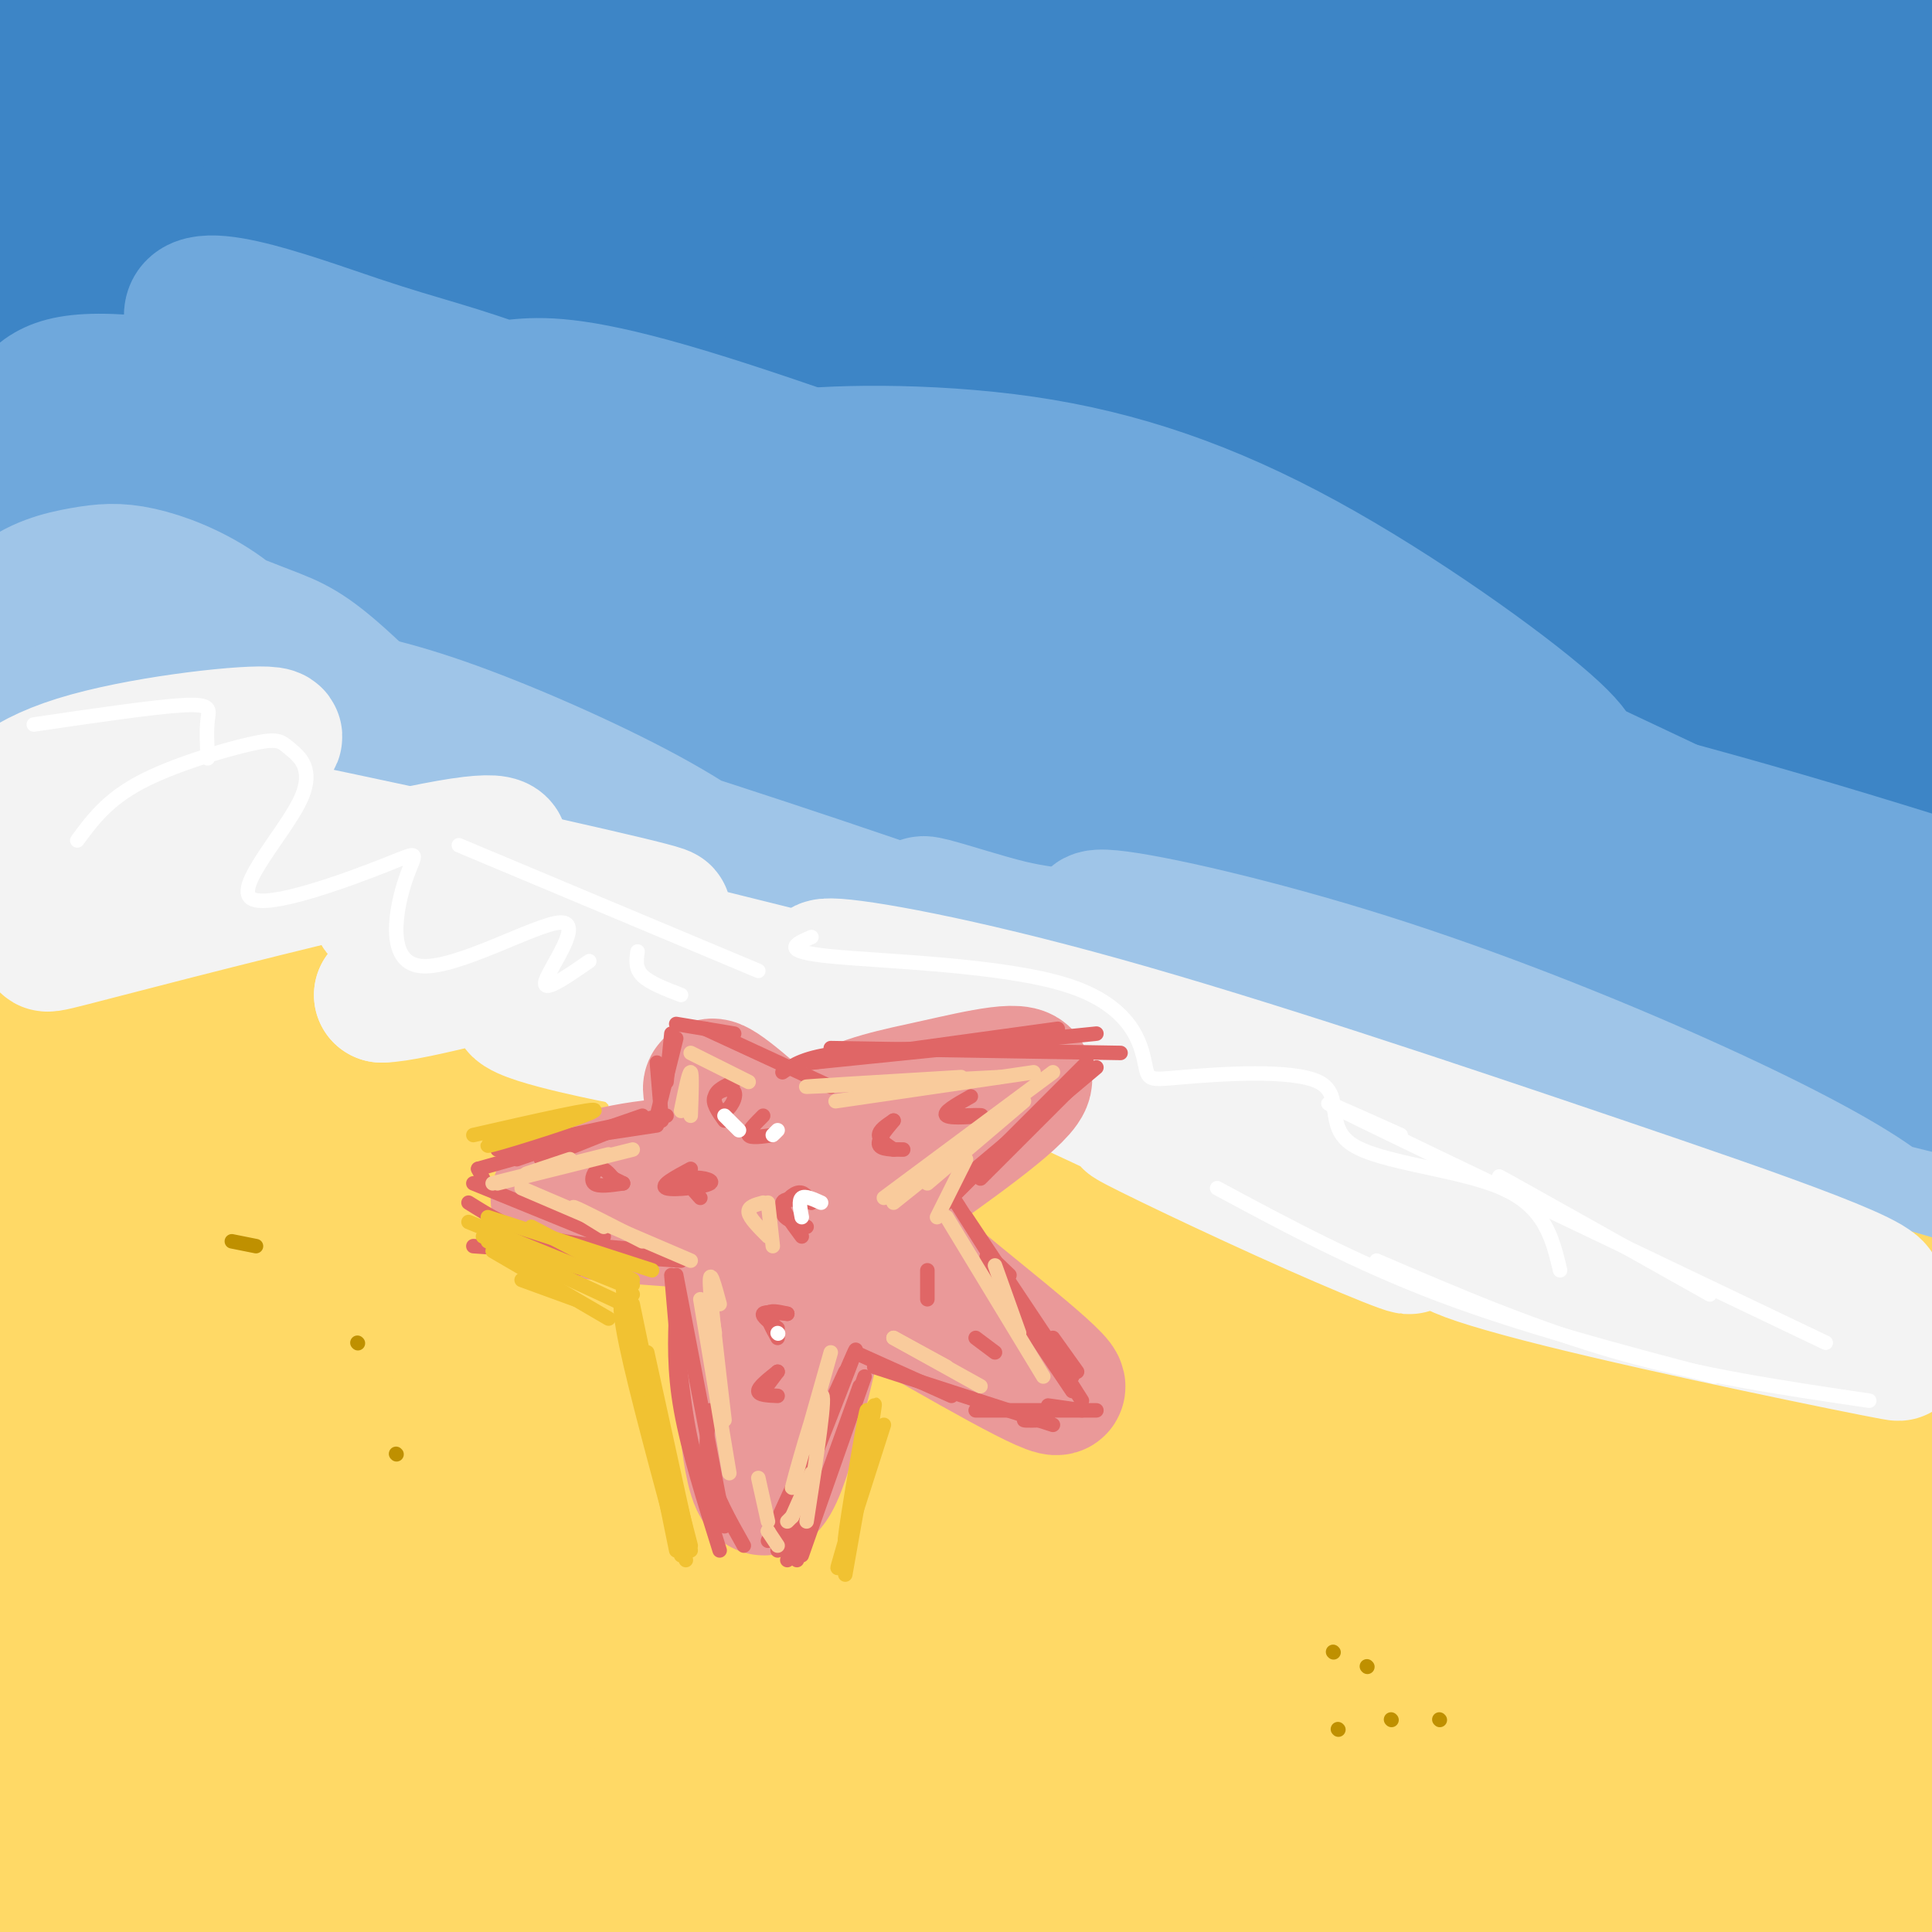 <svg viewBox='0 0 400 400' version='1.1' xmlns='http://www.w3.org/2000/svg' xmlns:xlink='http://www.w3.org/1999/xlink'><rect x="0" y="0" width="400" height="400" fill="#333333" stroke="none"/><g fill='none' stroke='rgb(61,133,198)' stroke-width='28' stroke-linecap='round' stroke-linejoin='round'><path d='M198,56c-112.255,-16.546 -224.511,-33.093 -159,-33c65.511,0.093 308.787,16.825 371,19c62.213,2.175 -56.639,-10.208 -102,-16c-45.361,-5.792 -17.232,-4.993 -73,-7c-55.768,-2.007 -195.432,-6.821 -227,-11c-31.568,-4.179 44.961,-7.725 107,-10c62.039,-2.275 109.588,-3.280 157,-2c47.412,1.280 94.688,4.845 127,8c32.312,3.155 49.661,5.902 32,6c-17.661,0.098 -70.330,-2.451 -123,-5'/><path d='M308,5c-30.870,-2.891 -46.544,-7.617 -136,-9c-89.456,-1.383 -252.694,0.578 -229,0c23.694,-0.578 234.320,-3.694 330,-4c95.680,-0.306 76.415,2.200 98,8c21.585,5.800 84.019,14.896 124,20c39.981,5.104 57.509,6.218 -12,2c-69.509,-4.218 -226.054,-13.766 -305,-18c-78.946,-4.234 -80.292,-3.154 -112,-1c-31.708,2.154 -93.778,5.382 -136,7c-42.222,1.618 -64.598,1.624 11,4c75.598,2.376 249.168,7.120 330,10c80.832,2.880 68.924,3.896 106,12c37.076,8.104 123.136,23.297 124,23c0.864,-0.297 -83.467,-16.085 -164,-28c-80.533,-11.915 -157.266,-19.958 -234,-28'/><path d='M103,3c-56.975,-5.932 -82.413,-6.763 -114,-7c-31.587,-0.237 -69.324,0.121 -105,0c-35.676,-0.121 -69.291,-0.719 -14,4c55.291,4.719 199.486,14.756 279,21c79.514,6.244 94.345,8.696 125,14c30.655,5.304 77.132,13.461 114,21c36.868,7.539 64.128,14.461 84,21c19.872,6.539 32.358,12.697 53,19c20.642,6.303 49.440,12.752 -10,2c-59.440,-10.752 -207.117,-38.705 -286,-53c-78.883,-14.295 -88.973,-14.930 -117,-17c-28.027,-2.070 -73.993,-5.573 -111,-7c-37.007,-1.427 -65.056,-0.776 -87,1c-21.944,1.776 -37.782,4.678 -47,7c-9.218,2.322 -11.816,4.066 -4,7c7.816,2.934 26.046,7.060 81,11c54.954,3.940 146.632,7.695 215,12c68.368,4.305 113.424,9.162 179,21c65.576,11.838 151.670,30.658 184,39c32.330,8.342 10.897,6.208 -49,-4c-59.897,-10.208 -158.256,-28.488 -220,-39c-61.744,-10.512 -86.872,-13.256 -112,-16'/><path d='M141,60c-32.541,-4.751 -57.894,-8.629 -113,-12c-55.106,-3.371 -139.966,-6.235 -168,-6c-28.034,0.235 0.758,3.570 9,5c8.242,1.430 -4.068,0.956 46,8c50.068,7.044 162.512,21.605 231,32c68.488,10.395 93.019,16.625 114,21c20.981,4.375 38.413,6.894 104,25c65.587,18.106 179.328,51.799 144,44c-35.328,-7.799 -219.726,-57.088 -312,-80c-92.274,-22.912 -92.426,-19.446 -103,-20c-10.574,-0.554 -31.571,-5.129 -95,-14c-63.429,-8.871 -169.290,-22.038 -117,-7c52.290,15.038 262.732,58.279 413,94c150.268,35.721 240.362,63.920 269,71c28.638,7.080 -4.181,-6.960 -37,-21'/><path d='M526,200c-35.700,-15.650 -106.449,-44.276 -152,-61c-45.551,-16.724 -65.905,-21.547 -81,-27c-15.095,-5.453 -24.931,-11.537 -84,-27c-59.069,-15.463 -167.371,-40.304 -157,-40c10.371,0.304 139.413,25.754 247,51c107.587,25.246 193.718,50.287 213,54c19.282,3.713 -28.283,-13.901 -82,-32c-53.717,-18.099 -113.584,-36.681 -165,-49c-51.416,-12.319 -94.379,-18.374 -108,-19c-13.621,-0.626 2.102,4.178 25,12c22.898,7.822 52.971,18.664 109,35c56.029,16.336 138.015,38.168 220,60'/><path d='M511,157c19.367,3.837 -42.216,-16.571 -92,-32c-49.784,-15.429 -87.769,-25.879 -128,-34c-40.231,-8.121 -82.708,-13.914 -106,-16c-23.292,-2.086 -27.399,-0.465 -16,5c11.399,5.465 38.302,14.774 76,24c37.698,9.226 86.190,18.370 136,32c49.810,13.630 100.939,31.746 91,28c-9.939,-3.746 -80.945,-29.355 -144,-46c-63.055,-16.645 -118.159,-24.327 -138,-27c-19.841,-2.673 -4.421,-0.336 11,2'/><path d='M163,94c-4.712,-0.720 -9.423,-1.439 -9,0c0.423,1.439 5.981,5.038 15,9c9.019,3.962 21.500,8.289 63,18c41.500,9.711 112.019,24.807 79,15c-33.019,-9.807 -169.577,-44.516 -192,-51c-22.423,-6.484 69.288,15.258 161,37'/></g>
<g fill='none' stroke='rgb(111,168,220)' stroke-width='28' stroke-linecap='round' stroke-linejoin='round'><path d='M17,105c-1.683,-5.647 -3.365,-11.294 -3,-15c0.365,-3.706 2.779,-5.472 5,-7c2.221,-1.528 4.251,-2.819 9,-3c4.749,-0.181 12.219,0.746 17,4c4.781,3.254 6.872,8.833 7,12c0.128,3.167 -1.709,3.922 -5,5c-3.291,1.078 -8.036,2.479 -14,3c-5.964,0.521 -13.147,0.162 -18,-3c-4.853,-3.162 -7.375,-9.127 -8,-13c-0.625,-3.873 0.647,-5.652 3,-7c2.353,-1.348 5.787,-2.263 13,-2c7.213,0.263 18.205,1.704 25,3c6.795,1.296 9.393,2.445 15,6c5.607,3.555 14.222,9.515 19,13c4.778,3.485 5.721,4.497 2,6c-3.721,1.503 -12.104,3.499 -20,3c-7.896,-0.499 -15.306,-3.494 -20,-9c-4.694,-5.506 -6.672,-13.525 -6,-18c0.672,-4.475 3.995,-5.406 9,-6c5.005,-0.594 11.694,-0.852 18,0c6.306,0.852 12.230,2.815 21,7c8.770,4.185 20.385,10.593 32,17'/><path d='M118,101c10.461,7.857 20.614,18.998 25,25c4.386,6.002 3.005,6.864 2,8c-1.005,1.136 -1.634,2.545 -4,3c-2.366,0.455 -6.470,-0.043 -13,-1c-6.530,-0.957 -15.488,-2.372 -35,-17c-19.512,-14.628 -49.580,-42.469 -53,-52c-3.420,-9.531 19.808,-0.751 34,4c14.192,4.751 19.349,5.473 34,11c14.651,5.527 38.795,15.860 58,26c19.205,10.140 33.469,20.088 33,24c-0.469,3.912 -15.672,1.789 -30,-2c-14.328,-3.789 -27.782,-9.243 -37,-14c-9.218,-4.757 -14.199,-8.817 -19,-13c-4.801,-4.183 -9.423,-8.488 -12,-12c-2.577,-3.512 -3.108,-6.231 -2,-8c1.108,-1.769 3.854,-2.588 9,-3c5.146,-0.412 12.693,-0.419 34,6c21.307,6.419 56.373,19.262 75,27c18.627,7.738 20.813,10.369 23,13'/><path d='M240,126c6.180,3.754 10.131,6.639 4,8c-6.131,1.361 -22.343,1.199 -32,0c-9.657,-1.199 -12.760,-3.436 -20,-8c-7.240,-4.564 -18.618,-11.456 -24,-16c-5.382,-4.544 -4.768,-6.739 -7,-9c-2.232,-2.261 -7.310,-4.588 1,-6c8.310,-1.412 30.008,-1.910 50,1c19.992,2.910 38.277,9.228 58,20c19.723,10.772 40.884,25.997 50,34c9.116,8.003 6.186,8.784 7,12c0.814,3.216 5.373,8.866 -27,-7c-32.373,-15.866 -101.678,-53.247 -90,-50c11.678,3.247 104.339,47.124 197,91'/><path d='M407,196c9.248,5.071 -66.132,-27.751 -106,-44c-39.868,-16.249 -44.223,-15.923 -73,-22c-28.777,-6.077 -81.976,-18.556 -88,-18c-6.024,0.556 35.126,14.147 107,35c71.874,20.853 174.470,48.969 202,55c27.530,6.031 -20.007,-10.022 -59,-22c-38.993,-11.978 -69.442,-19.881 -116,-30c-46.558,-10.119 -109.224,-22.455 -166,-32c-56.776,-9.545 -107.662,-16.301 -90,-13c17.662,3.301 103.870,16.658 146,23c42.130,6.342 40.180,5.669 71,15c30.820,9.331 94.410,28.665 158,48'/><path d='M393,191c65.221,17.698 149.273,37.942 55,19c-94.273,-18.942 -366.870,-77.071 -457,-98c-90.130,-20.929 2.207,-4.659 49,4c46.793,8.659 48.042,9.708 56,11c7.958,1.292 22.627,2.826 104,26c81.373,23.174 229.452,67.988 241,71c11.548,3.012 -113.433,-35.779 -192,-59c-78.567,-23.221 -110.719,-30.874 -132,-36c-21.281,-5.126 -31.691,-7.726 -58,-12c-26.309,-4.274 -68.517,-10.221 -71,-9c-2.483,1.221 34.758,9.611 72,18'/><path d='M60,126c110.489,32.133 350.711,103.467 442,130c91.289,26.533 33.644,8.267 -24,-10'/></g>
<g fill='none' stroke='rgb(159,197,232)' stroke-width='28' stroke-linecap='round' stroke-linejoin='round'><path d='M17,143c-4.328,1.539 -8.655,3.077 -13,3c-4.345,-0.077 -8.707,-1.770 -9,-6c-0.293,-4.230 3.482,-10.996 8,-15c4.518,-4.004 9.780,-5.245 14,-6c4.220,-0.755 7.400,-1.024 12,0c4.600,1.024 10.620,3.342 16,7c5.380,3.658 10.119,8.656 10,13c-0.119,4.344 -5.096,8.034 -10,10c-4.904,1.966 -9.735,2.209 -14,2c-4.265,-0.209 -7.964,-0.870 -11,-4c-3.036,-3.130 -5.409,-8.728 -6,-13c-0.591,-4.272 0.601,-7.218 4,-9c3.399,-1.782 9.006,-2.399 16,-1c6.994,1.399 15.374,4.816 21,7c5.626,2.184 8.499,3.137 17,11c8.501,7.863 22.629,22.637 28,29c5.371,6.363 1.984,4.314 -6,4c-7.984,-0.314 -20.565,1.106 -29,-1c-8.435,-2.106 -12.725,-7.740 -15,-12c-2.275,-4.260 -2.536,-7.147 -2,-10c0.536,-2.853 1.867,-5.672 5,-7c3.133,-1.328 8.066,-1.164 13,-1'/><path d='M66,144c6.143,0.512 15.000,2.290 28,7c13.000,4.710 30.142,12.350 42,19c11.858,6.650 18.431,12.310 23,16c4.569,3.690 7.135,5.410 1,6c-6.135,0.590 -20.969,0.050 -27,0c-6.031,-0.050 -3.257,0.390 -27,-11c-23.743,-11.390 -74.002,-34.609 -60,-34c14.002,0.609 92.266,25.047 144,43c51.734,17.953 76.940,29.421 83,34c6.060,4.579 -7.025,2.269 -8,3c-0.975,0.731 10.161,4.505 -21,-4c-31.161,-8.505 -104.617,-29.287 -146,-42c-41.383,-12.713 -50.691,-17.356 -60,-22'/><path d='M38,159c-18.108,-6.062 -33.379,-10.216 -21,-14c12.379,-3.784 52.409,-7.197 54,-3c1.591,4.197 -35.256,16.004 -50,22c-14.744,5.996 -7.384,6.180 -3,7c4.384,0.820 5.794,2.274 7,4c1.206,1.726 2.210,3.723 16,2c13.790,-1.723 40.368,-7.167 39,-8c-1.368,-0.833 -30.680,2.945 -47,7c-16.320,4.055 -19.648,8.385 -19,11c0.648,2.615 5.273,3.513 8,5c2.727,1.487 3.556,3.564 21,3c17.444,-0.564 51.504,-3.767 69,-5c17.496,-1.233 18.427,-0.495 16,2c-2.427,2.495 -8.214,6.748 -14,11'/><path d='M114,203c-9.838,6.032 -27.434,15.612 -28,20c-0.566,4.388 15.897,3.583 21,4c5.103,0.417 -1.153,2.057 22,-2c23.153,-4.057 75.714,-13.812 100,-18c24.286,-4.188 20.298,-2.809 34,6c13.702,8.809 45.094,25.048 31,20c-14.094,-5.048 -73.675,-31.384 -94,-41c-20.325,-9.616 -1.395,-2.512 9,0c10.395,2.512 12.256,0.432 42,11c29.744,10.568 87.372,33.784 145,57'/><path d='M396,260c24.211,9.524 12.238,4.833 6,1c-6.238,-3.833 -6.742,-6.809 -14,-12c-7.258,-5.191 -21.269,-12.599 -40,-21c-18.731,-8.401 -42.182,-17.795 -65,-25c-22.818,-7.205 -45.003,-12.220 -53,-13c-7.997,-0.780 -1.807,2.675 13,10c14.807,7.325 38.231,18.522 70,29c31.769,10.478 71.885,20.239 112,30'/></g>
<g fill='none' stroke='rgb(255,217,102)' stroke-width='28' stroke-linecap='round' stroke-linejoin='round'><path d='M70,244c-39.415,-13.883 -78.831,-27.765 -37,-19c41.831,8.765 164.907,40.178 216,52c51.093,11.822 30.202,4.052 -35,-14c-65.202,-18.052 -174.714,-46.387 -216,-59c-41.286,-12.613 -14.345,-9.505 65,6c79.345,15.505 211.093,43.405 217,44c5.907,0.595 -114.027,-26.116 -184,-40c-69.973,-13.884 -89.987,-14.942 -110,-16'/><path d='M-14,198c-35.720,-4.620 -70.020,-8.170 -25,-3c45.020,5.170 169.360,19.062 265,36c95.640,16.938 162.581,36.924 174,40c11.419,3.076 -32.685,-10.758 -102,-26c-69.315,-15.242 -163.842,-31.893 -227,-40c-63.158,-8.107 -94.947,-7.672 -102,-5c-7.053,2.672 10.629,7.581 61,16c50.371,8.419 133.432,20.349 198,33c64.568,12.651 110.644,26.023 154,38c43.356,11.977 83.993,22.557 56,18c-27.993,-4.557 -124.617,-24.252 -195,-37c-70.383,-12.748 -114.526,-18.547 -153,-23c-38.474,-4.453 -71.278,-7.558 -100,-9c-28.722,-1.442 -53.361,-1.221 -78,-1'/><path d='M-88,235c-22.373,0.723 -39.305,3.031 -41,6c-1.695,2.969 11.846,6.599 2,9c-9.846,2.401 -43.079,3.572 77,16c120.079,12.428 393.471,36.113 488,43c94.529,6.887 10.196,-3.025 -33,-9c-43.196,-5.975 -45.257,-8.014 -83,-12c-37.743,-3.986 -111.170,-9.918 -163,-13c-51.830,-3.082 -82.062,-3.313 -118,-3c-35.938,0.313 -77.581,1.172 -102,3c-24.419,1.828 -31.614,4.626 -65,8c-33.386,3.374 -92.962,7.326 -10,13c82.962,5.674 308.463,13.072 445,22c136.537,8.928 184.111,19.388 161,18c-23.111,-1.388 -116.907,-14.623 -176,-22c-59.093,-7.377 -83.485,-8.896 -120,-11c-36.515,-2.104 -85.155,-4.793 -127,-6c-41.845,-1.207 -76.897,-0.932 -114,2c-37.103,2.932 -76.259,8.520 -95,12c-18.741,3.480 -17.069,4.851 -7,6c10.069,1.149 28.534,2.074 47,3'/><path d='M-122,320c46.773,0.085 140.207,-1.202 223,0c82.793,1.202 154.946,4.895 199,8c44.054,3.105 60.008,5.624 106,12c45.992,6.376 122.020,16.609 76,14c-46.020,-2.609 -214.088,-18.061 -300,-25c-85.912,-6.939 -89.666,-5.364 -130,-4c-40.334,1.364 -117.247,2.516 -158,5c-40.753,2.484 -45.345,6.299 -47,9c-1.655,2.701 -0.371,4.287 -3,6c-2.629,1.713 -9.169,3.554 51,5c60.169,1.446 187.049,2.498 285,6c97.951,3.502 166.973,9.454 219,15c52.027,5.546 87.057,10.685 60,9c-27.057,-1.685 -116.202,-10.193 -207,-16c-90.798,-5.807 -183.249,-8.914 -252,-9c-68.751,-0.086 -113.801,2.847 -135,5c-21.199,2.153 -18.548,3.526 -36,5c-17.452,1.474 -55.006,3.051 11,4c66.006,0.949 235.573,1.271 324,3c88.427,1.729 95.713,4.864 103,8'/><path d='M267,380c37.985,4.462 81.446,11.616 106,16c24.554,4.384 30.201,5.997 -33,3c-63.201,-2.997 -195.250,-10.606 -279,-13c-83.750,-2.394 -119.201,0.426 -146,3c-26.799,2.574 -44.945,4.900 -59,7c-14.055,2.100 -24.020,3.973 -21,6c3.020,2.027 19.023,4.209 20,6c0.977,1.791 -13.074,3.190 64,4c77.074,0.810 245.274,1.032 357,5c111.726,3.968 166.980,11.682 124,10c-42.980,-1.682 -184.193,-12.762 -266,-18c-81.807,-5.238 -104.208,-4.636 -161,0c-56.792,4.636 -147.975,13.304 -166,14c-18.025,0.696 37.109,-6.582 94,-13c56.891,-6.418 115.540,-11.977 179,-14c63.460,-2.023 131.730,-0.512 200,1'/><path d='M280,397c66.337,5.253 132.180,17.884 39,1c-93.180,-16.884 -345.382,-63.284 -452,-84c-106.618,-20.716 -67.650,-15.749 -55,-15c12.650,0.749 -1.017,-2.722 -7,-5c-5.983,-2.278 -4.281,-3.365 5,-6c9.281,-2.635 26.140,-6.817 43,-11'/><path d='M38,283c14.244,-3.834 28.488,-7.668 36,-10c7.512,-2.332 8.292,-3.161 3,-6c-5.292,-2.839 -16.657,-7.687 -41,-13c-24.343,-5.313 -61.663,-11.089 -59,-9c2.663,2.089 45.309,12.045 87,17c41.691,4.955 82.429,4.909 97,4c14.571,-0.909 2.977,-2.681 -21,-3c-23.977,-0.319 -60.338,0.813 -84,3c-23.662,2.187 -34.625,5.428 -46,9c-11.375,3.572 -23.161,7.477 -31,11c-7.839,3.523 -11.730,6.666 -7,12c4.730,5.334 18.081,12.859 28,18c9.919,5.141 16.405,7.897 42,13c25.595,5.103 70.297,12.551 115,20'/><path d='M157,349c53.116,7.597 128.406,16.589 133,15c4.594,-1.589 -61.508,-13.759 -109,-21c-47.492,-7.241 -76.376,-9.553 -115,-13c-38.624,-3.447 -86.990,-8.030 -46,0c40.990,8.030 171.335,28.672 245,42c73.665,13.328 90.651,19.342 128,28c37.349,8.658 95.063,19.960 56,17c-39.063,-2.960 -174.902,-20.182 -190,-22c-15.098,-1.818 90.543,11.766 147,21c56.457,9.234 63.728,14.117 71,19'/><path d='M477,435c7.512,3.488 -9.208,2.708 -20,3c-10.792,0.292 -15.655,1.655 -40,-3c-24.345,-4.655 -68.173,-15.327 -112,-26'/></g>
<g fill='none' stroke='rgb(243,243,243)' stroke-width='28' stroke-linecap='round' stroke-linejoin='round'><path d='M43,158c8.922,-2.869 17.843,-5.739 12,-6c-5.843,-0.261 -26.452,2.085 -39,6c-12.548,3.915 -17.035,9.399 -18,13c-0.965,3.601 1.593,5.320 6,6c4.407,0.680 10.662,0.320 13,3c2.338,2.680 0.760,8.401 -3,12c-3.760,3.599 -9.703,5.075 6,1c15.703,-4.075 53.050,-13.702 70,-17c16.950,-3.298 13.502,-0.265 13,1c-0.502,1.265 1.942,0.764 2,3c0.058,2.236 -2.269,7.210 -7,12c-4.731,4.790 -11.865,9.395 -19,14'/><path d='M79,206c5.853,0.046 29.985,-6.837 41,-9c11.015,-2.163 8.911,0.396 8,4c-0.911,3.604 -0.631,8.254 1,11c1.631,2.746 4.614,3.587 -3,2c-7.614,-1.587 -25.824,-5.601 -16,-7c9.824,-1.399 47.683,-0.184 55,0c7.317,0.184 -15.910,-0.662 -33,-3c-17.090,-2.338 -28.045,-6.169 -39,-10'/><path d='M93,194c-9.874,-3.368 -15.059,-6.788 -4,-2c11.059,4.788 38.362,17.786 47,27c8.638,9.214 -1.390,14.646 10,12c11.390,-2.646 44.198,-13.369 57,-17c12.802,-3.631 5.596,-0.169 3,2c-2.596,2.169 -0.584,3.046 -3,7c-2.416,3.954 -9.262,10.987 -9,11c0.262,0.013 7.631,-6.993 15,-14'/><path d='M209,220c-2.810,-4.780 -17.335,-9.729 -2,-2c15.335,7.729 60.531,28.136 77,36c16.469,7.864 4.211,3.183 -12,-4c-16.211,-7.183 -36.374,-16.870 -38,-18c-1.626,-1.130 15.286,6.295 35,13c19.714,6.705 42.231,12.690 46,11c3.769,-1.690 -11.209,-11.054 -34,-20c-22.791,-8.946 -53.396,-17.473 -84,-26'/><path d='M197,210c-20.710,-6.592 -30.483,-10.070 -25,-10c5.483,0.070 26.224,3.690 56,12c29.776,8.310 68.588,21.312 103,33c34.412,11.688 64.425,22.063 56,23c-8.425,0.937 -55.289,-7.563 -75,-10c-19.711,-2.437 -12.268,1.190 11,7c23.268,5.810 62.362,13.803 69,15c6.638,1.197 -19.181,-4.401 -45,-10'/><path d='M347,270c-7.668,-3.194 -4.340,-6.178 -7,-10c-2.660,-3.822 -11.310,-8.483 -18,-12c-6.690,-3.517 -11.420,-5.891 -24,-10c-12.580,-4.109 -33.010,-9.954 -68,-17c-34.990,-7.046 -84.542,-15.295 -113,-21c-28.458,-5.705 -35.823,-8.866 -38,-11c-2.177,-2.134 0.834,-3.240 5,-4c4.166,-0.760 9.488,-1.173 16,-1c6.512,0.173 14.215,0.931 -2,-2c-16.215,-2.931 -56.347,-9.552 -61,-10c-4.653,-0.448 26.174,5.276 57,11'/><path d='M94,183c-16.066,-3.291 -84.730,-17.017 -68,-14c16.730,3.017 118.856,22.778 111,20c-7.856,-2.778 -125.692,-28.094 -129,-27c-3.308,1.094 107.912,28.598 146,38c38.088,9.402 3.044,0.701 -32,-8'/><path d='M122,192c-21.467,-4.978 -59.133,-13.422 -72,-16c-12.867,-2.578 -0.933,0.711 11,4'/></g>
<g fill='none' stroke='rgb(234,153,153)' stroke-width='28' stroke-linecap='round' stroke-linejoin='round'><path d='M158,239c0.000,0.000 0.100,0.100 0.1,0.1'/><path d='M158,239c0.000,0.000 0.100,0.100 0.1,0.1'/><path d='M158,239c-2.180,3.305 -4.360,6.609 -2,5c2.360,-1.609 9.262,-8.132 16,-12c6.738,-3.868 13.314,-5.080 22,-7c8.686,-1.920 19.482,-4.549 18,-1c-1.482,3.549 -15.241,13.274 -29,23'/><path d='M188,256c-3.222,-0.689 -6.444,-1.378 2,6c8.444,7.378 28.556,22.822 29,25c0.444,2.178 -18.778,-8.911 -38,-20'/><path d='M170,270c-4.511,19.467 -9.022,38.933 -12,38c-2.978,-0.933 -4.422,-22.267 -4,-33c0.422,-10.733 2.711,-10.867 5,-11'/><path d='M149,253c-15.200,-0.911 -30.400,-1.822 -33,-4c-2.600,-2.178 7.400,-5.622 17,-7c9.600,-1.378 18.800,-0.689 28,0'/><path d='M157,242c9.333,-0.711 18.667,-1.422 17,0c-1.667,1.422 -14.333,4.978 -16,7c-1.667,2.022 7.667,2.511 17,3'/><path d='M152,235c-3.250,-5.500 -6.500,-11.000 -4,-10c2.500,1.000 10.750,8.500 19,16'/><path d='M167,251c-0.266,-1.322 -0.533,-2.644 1,-3c1.533,-0.356 4.864,0.255 7,1c2.136,0.745 3.075,1.624 1,3c-2.075,1.376 -7.164,3.250 -8,4c-0.836,0.750 2.582,0.375 6,0'/></g>
<g fill='none' stroke='rgb(224,102,102)' stroke-width='3' stroke-linecap='round' stroke-linejoin='round'><path d='M132,232c0.000,0.000 -20.000,8.000 -20,8'/><path d='M133,231c0.000,0.000 -26.000,9.000 -26,9'/><path d='M136,233c0.000,0.000 -33.000,5.000 -33,5'/><path d='M137,231c0.000,0.000 -33.000,7.000 -33,7'/><path d='M138,231c0.000,0.000 -39.000,11.000 -39,11'/><path d='M99,242c0.000,0.000 2.000,4.000 2,4'/><path d='M98,245c0.000,0.000 27.000,11.000 27,11'/><path d='M97,249c4.250,2.667 8.500,5.333 15,7c6.500,1.667 15.250,2.333 24,3'/><path d='M98,258c0.000,0.000 43.000,3.000 43,3'/><path d='M110,261c0.000,0.000 19.000,3.000 19,3'/><path d='M140,264c0.000,0.000 10.000,52.000 10,52'/><path d='M140,271c-0.250,6.333 -0.500,12.667 1,21c1.500,8.333 4.750,18.667 8,29'/><path d='M139,264c1.083,12.750 2.167,25.500 4,34c1.833,8.500 4.417,12.750 7,17'/><path d='M147,292c-0.583,4.167 -1.167,8.333 0,13c1.167,4.667 4.083,9.833 7,15'/><path d='M159,319c0.000,0.000 16.000,-35.000 16,-35'/><path d='M161,321c7.417,-18.833 14.833,-37.667 16,-41c1.167,-3.333 -3.917,8.833 -9,21'/><path d='M162,314c0.000,0.000 11.000,-25.000 11,-25'/><path d='M137,232c0.000,0.000 -1.000,-12.000 -1,-12'/><path d='M136,231c0.000,0.000 4.000,-16.000 4,-16'/><path d='M138,224c0.000,0.000 1.000,-10.000 1,-10'/><path d='M140,212c0.000,0.000 12.000,2.000 12,2'/><path d='M146,213c0.000,0.000 26.000,12.000 26,12'/><path d='M162,222c2.333,-1.583 4.667,-3.167 12,-4c7.333,-0.833 19.667,-0.917 32,-1'/><path d='M168,220c0.000,0.000 51.000,-7.000 51,-7'/><path d='M168,220c0.000,0.000 59.000,-6.000 59,-6'/><path d='M172,217c0.000,0.000 60.000,1.000 60,1'/><path d='M227,221c0.000,0.000 -25.000,21.000 -25,21'/><path d='M225,220c0.000,0.000 -29.000,29.000 -29,29'/><path d='M221,226c0.000,0.000 -18.000,18.000 -18,18'/><path d='M200,252c0.000,0.000 22.000,33.000 22,33'/><path d='M198,249c0.000,0.000 26.000,41.000 26,41'/><path d='M209,264c-3.083,-3.000 -6.167,-6.000 -4,-2c2.167,4.000 9.583,15.000 17,26'/><path d='M177,280c0.000,0.000 20.000,9.000 20,9'/><path d='M181,283c0.000,0.000 37.000,12.000 37,12'/><path d='M202,292c0.000,0.000 25.000,0.000 25,0'/><path d='M217,294c-2.500,0.083 -5.000,0.167 -5,0c0.000,-0.167 2.500,-0.583 5,-1'/><path d='M224,292c0.000,0.000 -7.000,-1.000 -7,-1'/><path d='M223,284c0.000,0.000 -5.000,-7.000 -5,-7'/><path d='M220,280c0.000,0.000 0.100,0.100 0.1,0.1'/><path d='M179,285c0.000,0.000 -13.000,37.000 -13,37'/><path d='M178,287c0.000,0.000 -13.000,36.000 -13,36'/><path d='M168,305c0.000,0.000 -5.000,18.000 -5,18'/><path d='M168,249c-0.822,-1.222 -1.644,-2.444 -3,-2c-1.356,0.444 -3.244,2.556 -3,4c0.244,1.444 2.622,2.222 5,3'/><path d='M168,249c-2.833,-0.583 -5.667,-1.167 -6,0c-0.333,1.167 1.833,4.083 4,7'/><path d='M152,224c-1.821,0.807 -3.643,1.614 -4,3c-0.357,1.386 0.750,3.351 2,3c1.250,-0.351 2.644,-3.018 2,-4c-0.644,-0.982 -3.327,-0.281 -4,1c-0.673,1.281 0.663,3.140 2,5'/><path d='M158,231c-1.667,1.667 -3.333,3.333 -3,4c0.333,0.667 2.667,0.333 5,0'/><path d='M127,244c-1.022,-1.178 -2.044,-2.356 -3,-2c-0.956,0.356 -1.844,2.244 -1,3c0.844,0.756 3.422,0.378 6,0'/><path d='M127,244c0.000,0.000 2.000,1.000 2,1'/><path d='M143,242c-3.262,1.750 -6.524,3.500 -5,4c1.524,0.500 7.833,-0.250 9,-1c1.167,-0.750 -2.810,-1.500 -4,-1c-1.190,0.500 0.405,2.250 2,4'/><path d='M185,232c-1.667,2.000 -3.333,4.000 -3,5c0.333,1.000 2.667,1.000 5,1'/><path d='M185,232c-1.500,1.000 -3.000,2.000 -3,3c0.000,1.000 1.500,2.000 3,3'/><path d='M201,227c-3.000,1.689 -6.000,3.378 -5,4c1.000,0.622 6.000,0.178 7,0c1.000,-0.178 -2.000,-0.089 -5,0'/><path d='M163,272c-2.333,-0.250 -4.667,-0.500 -5,0c-0.333,0.500 1.333,1.750 3,3'/><path d='M163,272c-1.833,-0.417 -3.667,-0.833 -4,0c-0.333,0.833 0.833,2.917 2,5'/><path d='M161,284c-2.000,1.583 -4.000,3.167 -4,4c0.000,0.833 2.000,0.917 4,1'/><path d='M161,284c0.000,0.000 -3.000,4.000 -3,4'/><path d='M192,263c0.000,0.000 0.000,6.000 0,6'/><path d='M202,277c0.000,0.000 4.000,3.000 4,3'/></g>
<g fill='none' stroke='rgb(255,255,255)' stroke-width='3' stroke-linecap='round' stroke-linejoin='round'><path d='M170,249c-1.667,-0.750 -3.333,-1.500 -4,-1c-0.667,0.500 -0.333,2.250 0,4'/><path d='M161,234c0.000,0.000 -1.000,1.000 -1,1'/><path d='M150,231c0.000,0.000 3.000,3.000 3,3'/><path d='M161,276c0.000,0.000 0.100,0.100 0.1,0.1'/></g>
<g fill='none' stroke='rgb(249,203,156)' stroke-width='3' stroke-linecap='round' stroke-linejoin='round'><path d='M149,270c-1.083,-4.000 -2.167,-8.000 -2,-4c0.167,4.000 1.583,16.000 3,28'/><path d='M145,269c0.000,0.000 6.000,36.000 6,36'/><path d='M159,249c0.000,0.000 1.000,9.000 1,9'/><path d='M159,256c-1.917,-1.917 -3.833,-3.833 -4,-5c-0.167,-1.167 1.417,-1.583 3,-2'/><path d='M143,231c0.167,-4.417 0.333,-8.833 0,-9c-0.333,-0.167 -1.167,3.917 -2,8'/><path d='M143,218c0.000,0.000 12.000,6.000 12,6'/><path d='M173,228c0.000,0.000 41.000,-6.000 41,-6'/><path d='M207,223c-19.333,1.000 -38.667,2.000 -40,2c-1.333,0.000 15.333,-1.000 32,-2'/><path d='M218,222c0.000,0.000 -35.000,26.000 -35,26'/><path d='M210,229c0.000,0.000 -25.000,20.000 -25,20'/><path d='M212,228c0.000,0.000 -20.000,17.000 -20,17'/><path d='M200,240c0.000,0.000 -6.000,12.000 -6,12'/><path d='M196,252c0.000,0.000 20.000,33.000 20,33'/><path d='M206,262c0.000,0.000 5.000,14.000 5,14'/><path d='M185,277c0.000,0.000 18.000,10.000 18,10'/><path d='M196,283c0.000,0.000 -11.000,-6.000 -11,-6'/><path d='M172,280c-4.111,14.511 -8.222,29.022 -8,28c0.222,-1.022 4.778,-17.578 6,-19c1.222,-1.422 -0.889,12.289 -3,26'/><path d='M168,305c0.000,0.000 -4.000,9.000 -4,9'/><path d='M118,240c0.000,0.000 -9.000,3.000 -9,3'/><path d='M126,239c0.000,0.000 -24.000,6.000 -24,6'/><path d='M131,238c0.000,0.000 -28.000,7.000 -28,7'/><path d='M108,246c0.000,0.000 35.000,15.000 35,15'/><path d='M125,254c-3.667,-2.250 -7.333,-4.500 -6,-4c1.333,0.500 7.667,3.750 14,7'/><path d='M147,270c0.000,0.000 1.000,6.000 1,6'/><path d='M157,306c0.000,0.000 2.000,9.000 2,9'/><path d='M159,317c0.000,0.000 0.100,0.100 0.1,0.1'/><path d='M159,317c0.000,0.000 2.000,3.000 2,3'/><path d='M164,314c0.000,0.000 -1.000,1.000 -1,1'/></g>
<g fill='none' stroke='rgb(241,194,50)' stroke-width='3' stroke-linecap='round' stroke-linejoin='round'><path d='M108,265c0.000,0.000 11.000,4.000 11,4'/><path d='M102,259c0.000,0.000 24.000,14.000 24,14'/><path d='M101,257c0.000,0.000 28.000,13.000 28,13'/><path d='M100,256c0.000,0.000 31.000,10.000 31,10'/><path d='M97,253c0.000,0.000 32.000,13.000 32,13'/><path d='M101,252c0.000,0.000 34.000,11.000 34,11'/><path d='M110,254c0.000,0.000 21.000,11.000 21,11'/><path d='M131,268c-1.667,-0.417 -3.333,-0.833 -2,7c1.333,7.833 5.667,23.917 10,40'/><path d='M129,267c0.000,0.000 11.000,54.000 11,54'/><path d='M130,270c0.000,0.000 11.000,52.000 11,52'/><path d='M131,270c0.000,0.000 11.000,53.000 11,53'/><path d='M131,276c-1.500,-6.667 -3.000,-13.333 -1,-6c2.000,7.333 7.500,28.667 13,50'/><path d='M134,280c0.000,0.000 9.000,41.000 9,41'/><path d='M183,295c-3.833,12.000 -7.667,24.000 -9,28c-1.333,4.000 -0.167,0.000 1,-4'/><path d='M178,305c1.089,-8.518 2.179,-17.036 1,-11c-1.179,6.036 -4.625,26.625 -4,25c0.625,-1.625 5.321,-25.464 6,-28c0.679,-2.536 -2.661,16.232 -6,35'/><path d='M114,232c-7.956,3.000 -15.911,6.000 -12,5c3.911,-1.000 19.689,-6.000 21,-7c1.311,-1.000 -11.844,2.000 -25,5'/></g>
<g fill='none' stroke='rgb(255,255,255)' stroke-width='3' stroke-linecap='round' stroke-linejoin='round'><path d='M7,150c12.533,-1.844 25.067,-3.689 31,-4c5.933,-0.311 5.267,0.911 5,3c-0.267,2.089 -0.133,5.044 0,8'/><path d='M16,174c3.079,-4.178 6.158,-8.355 13,-12c6.842,-3.645 17.447,-6.756 23,-8c5.553,-1.244 6.052,-0.619 8,1c1.948,1.619 5.344,4.234 2,11c-3.344,6.766 -13.427,17.685 -10,20c3.427,2.315 20.363,-3.973 28,-7c7.637,-3.027 5.975,-2.795 4,3c-1.975,5.795 -4.261,17.151 3,18c7.261,0.849 24.070,-8.810 29,-9c4.930,-0.190 -2.020,9.089 -3,12c-0.980,2.911 4.010,-0.544 9,-4'/><path d='M132,197c-0.250,1.750 -0.500,3.500 1,5c1.500,1.500 4.750,2.750 8,4'/><path d='M95,175c0.000,0.000 62.000,26.000 62,26'/><path d='M168,194c-3.377,1.468 -6.754,2.935 4,4c10.754,1.065 35.638,1.726 49,6c13.362,4.274 15.203,12.160 16,16c0.797,3.840 0.551,3.634 8,3c7.449,-0.634 22.595,-1.696 28,1c5.405,2.696 1.071,9.149 7,13c5.929,3.851 22.123,5.100 31,9c8.877,3.900 10.439,10.450 12,17'/><path d='M252,246c14.417,7.750 28.833,15.500 46,22c17.167,6.500 37.083,11.750 57,17'/><path d='M285,261c16.500,7.083 33.000,14.167 50,19c17.000,4.833 34.500,7.417 52,10'/><path d='M290,235c-11.333,-5.083 -22.667,-10.167 -8,-3c14.667,7.167 55.333,26.583 96,46'/><path d='M318,248c-5.500,-3.167 -11.000,-6.333 -5,-3c6.000,3.333 23.500,13.167 41,23'/></g>
<g fill='none' stroke='rgb(191,144,0)' stroke-width='3' stroke-linecap='round' stroke-linejoin='round'><path d='M53,258c0.000,0.000 -5.000,-1.000 -5,-1'/><path d='M74,278c0.000,0.000 0.100,0.100 0.1,0.1'/><path d='M82,301c0.000,0.000 0.100,0.100 0.1,0.1'/><path d='M276,342c0.000,0.000 0.100,0.100 0.1,0.1'/><path d='M283,345c0.000,0.000 0.100,0.100 0.1,0.1'/><path d='M277,358c0.000,0.000 0.100,0.100 0.1,0.1'/><path d='M288,356c0.000,0.000 0.100,0.100 0.1,0.1'/><path d='M298,356c0.000,0.000 0.100,0.100 0.1,0.1'/></g>
</svg>